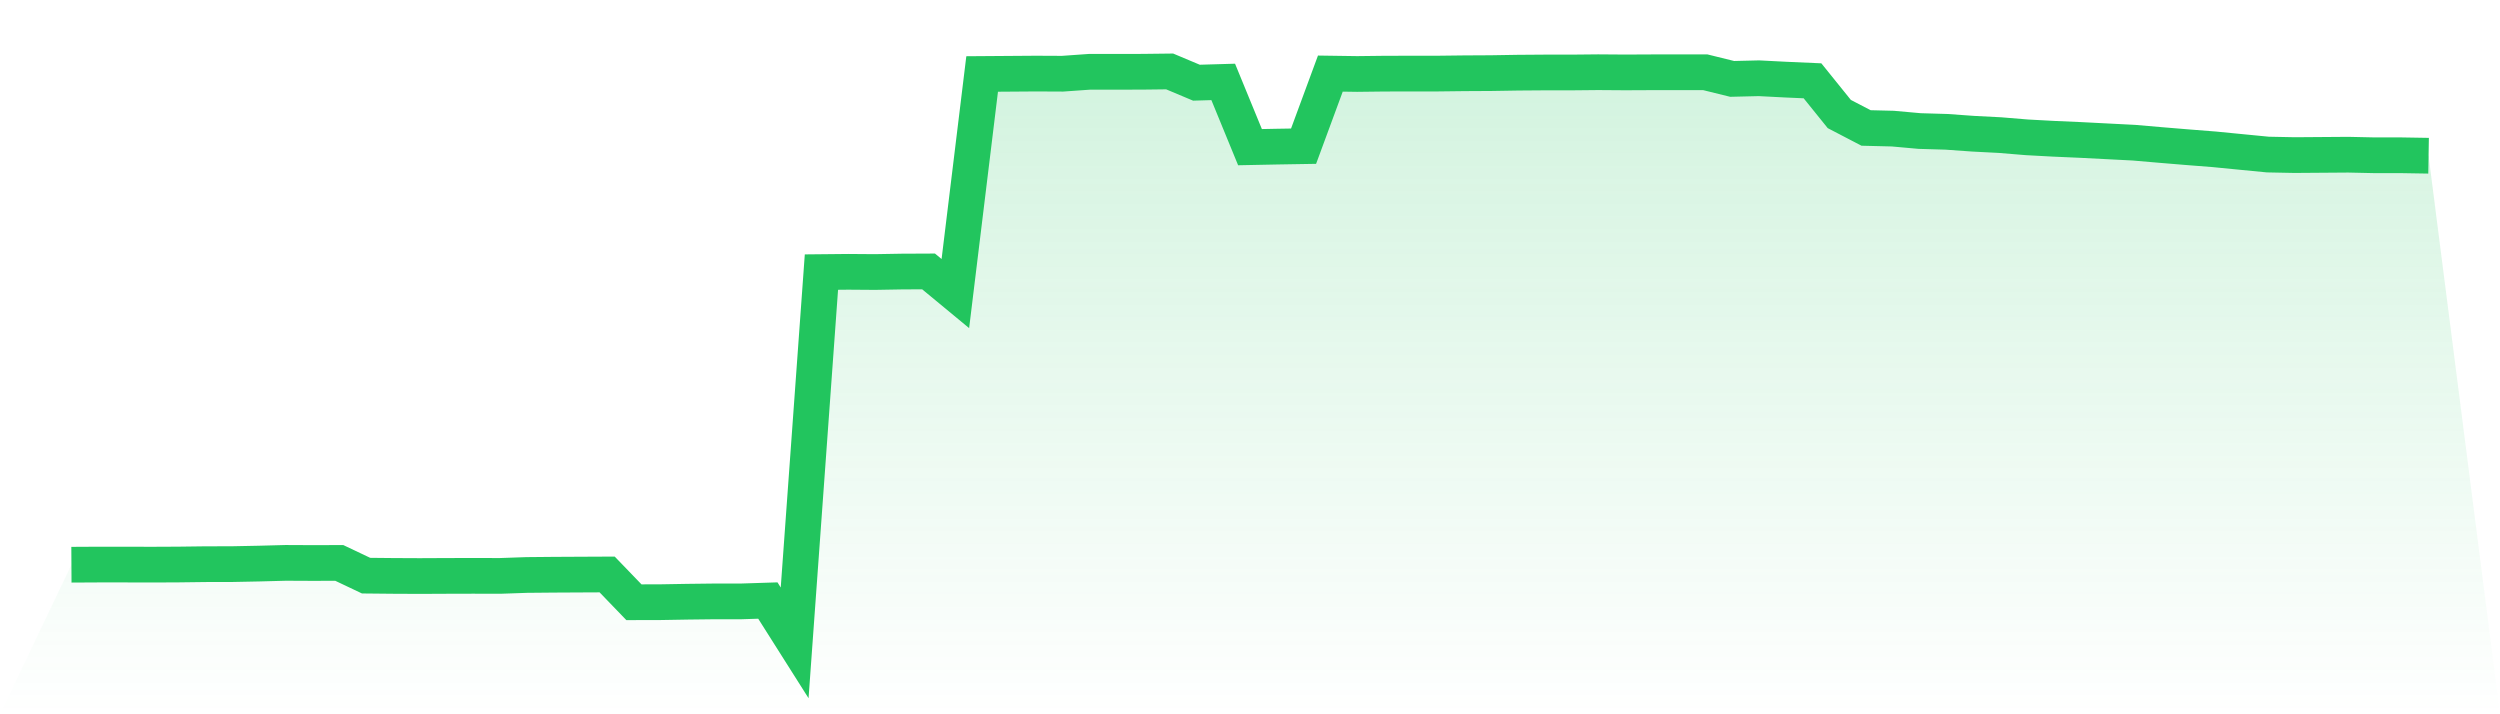 <svg viewBox="0 0 140 40" xmlns="http://www.w3.org/2000/svg">
<defs>
<linearGradient id="gradient" x1="0" x2="0" y1="0" y2="1">
<stop offset="0%" stop-color="#22c55e" stop-opacity="0.2"/>
<stop offset="100%" stop-color="#22c55e" stop-opacity="0"/>
</linearGradient>
</defs>
<path d="M4,31.624 L4,31.624 L5.5,31.616 L7,31.616 L8.5,31.62 L10,31.613 L11.5,31.594 L13,31.591 L14.5,31.561 L16,31.521 L17.5,31.528 L19,31.524 L20.5,32.236 L22,32.251 L23.5,32.258 L25,32.251 L26.5,32.247 L28,32.251 L29.5,32.199 L31,32.185 L32.5,32.177 L34,32.17 L35.5,33.726 L37,33.722 L38.5,33.696 L40,33.678 L41.5,33.678 L43,33.63 L44.5,36 L46,15.237 L47.5,15.222 L49,15.233 L50.5,15.207 L52,15.2 L53.5,16.44 L55,4.143 L56.5,4.132 L58,4.121 L59.5,4.128 L61,4.022 L62.5,4.022 L64,4.018 L65.5,4 L67,4.631 L68.5,4.587 L70,8.241 L71.5,8.211 L73,8.186 L74.5,4.121 L76,4.143 L77.5,4.125 L79,4.121 L80.5,4.121 L82,4.103 L83.5,4.095 L85,4.07 L86.5,4.059 L88,4.059 L89.5,4.044 L91,4.055 L92.5,4.048 L94,4.048 L95.5,4.048 L97,4.418 L98.5,4.382 L100,4.459 L101.5,4.525 L103,6.385 L104.5,7.166 L106,7.203 L107.5,7.338 L109,7.382 L110.5,7.489 L112,7.566 L113.5,7.69 L115,7.771 L116.5,7.837 L118,7.914 L119.5,7.991 L121,8.12 L122.5,8.244 L124,8.362 L125.5,8.509 L127,8.655 L128.5,8.685 L130,8.674 L131.5,8.663 L133,8.696 L134.5,8.696 L136,8.721 L140,40 L0,40 z" fill="url(#gradient)"/>
<path d="M4,31.624 L4,31.624 L5.5,31.616 L7,31.616 L8.5,31.62 L10,31.613 L11.5,31.594 L13,31.591 L14.5,31.561 L16,31.521 L17.5,31.528 L19,31.524 L20.5,32.236 L22,32.251 L23.5,32.258 L25,32.251 L26.5,32.247 L28,32.251 L29.5,32.199 L31,32.185 L32.5,32.177 L34,32.17 L35.5,33.726 L37,33.722 L38.5,33.696 L40,33.678 L41.5,33.678 L43,33.63 L44.5,36 L46,15.237 L47.5,15.222 L49,15.233 L50.5,15.207 L52,15.2 L53.5,16.44 L55,4.143 L56.5,4.132 L58,4.121 L59.5,4.128 L61,4.022 L62.5,4.022 L64,4.018 L65.5,4 L67,4.631 L68.5,4.587 L70,8.241 L71.5,8.211 L73,8.186 L74.5,4.121 L76,4.143 L77.5,4.125 L79,4.121 L80.5,4.121 L82,4.103 L83.5,4.095 L85,4.07 L86.5,4.059 L88,4.059 L89.5,4.044 L91,4.055 L92.5,4.048 L94,4.048 L95.5,4.048 L97,4.418 L98.5,4.382 L100,4.459 L101.5,4.525 L103,6.385 L104.5,7.166 L106,7.203 L107.5,7.338 L109,7.382 L110.5,7.489 L112,7.566 L113.5,7.69 L115,7.771 L116.5,7.837 L118,7.914 L119.5,7.991 L121,8.12 L122.5,8.244 L124,8.362 L125.5,8.509 L127,8.655 L128.5,8.685 L130,8.674 L131.5,8.663 L133,8.696 L134.5,8.696 L136,8.721" fill="none" stroke="#22c55e" stroke-width="2"/>
</svg>